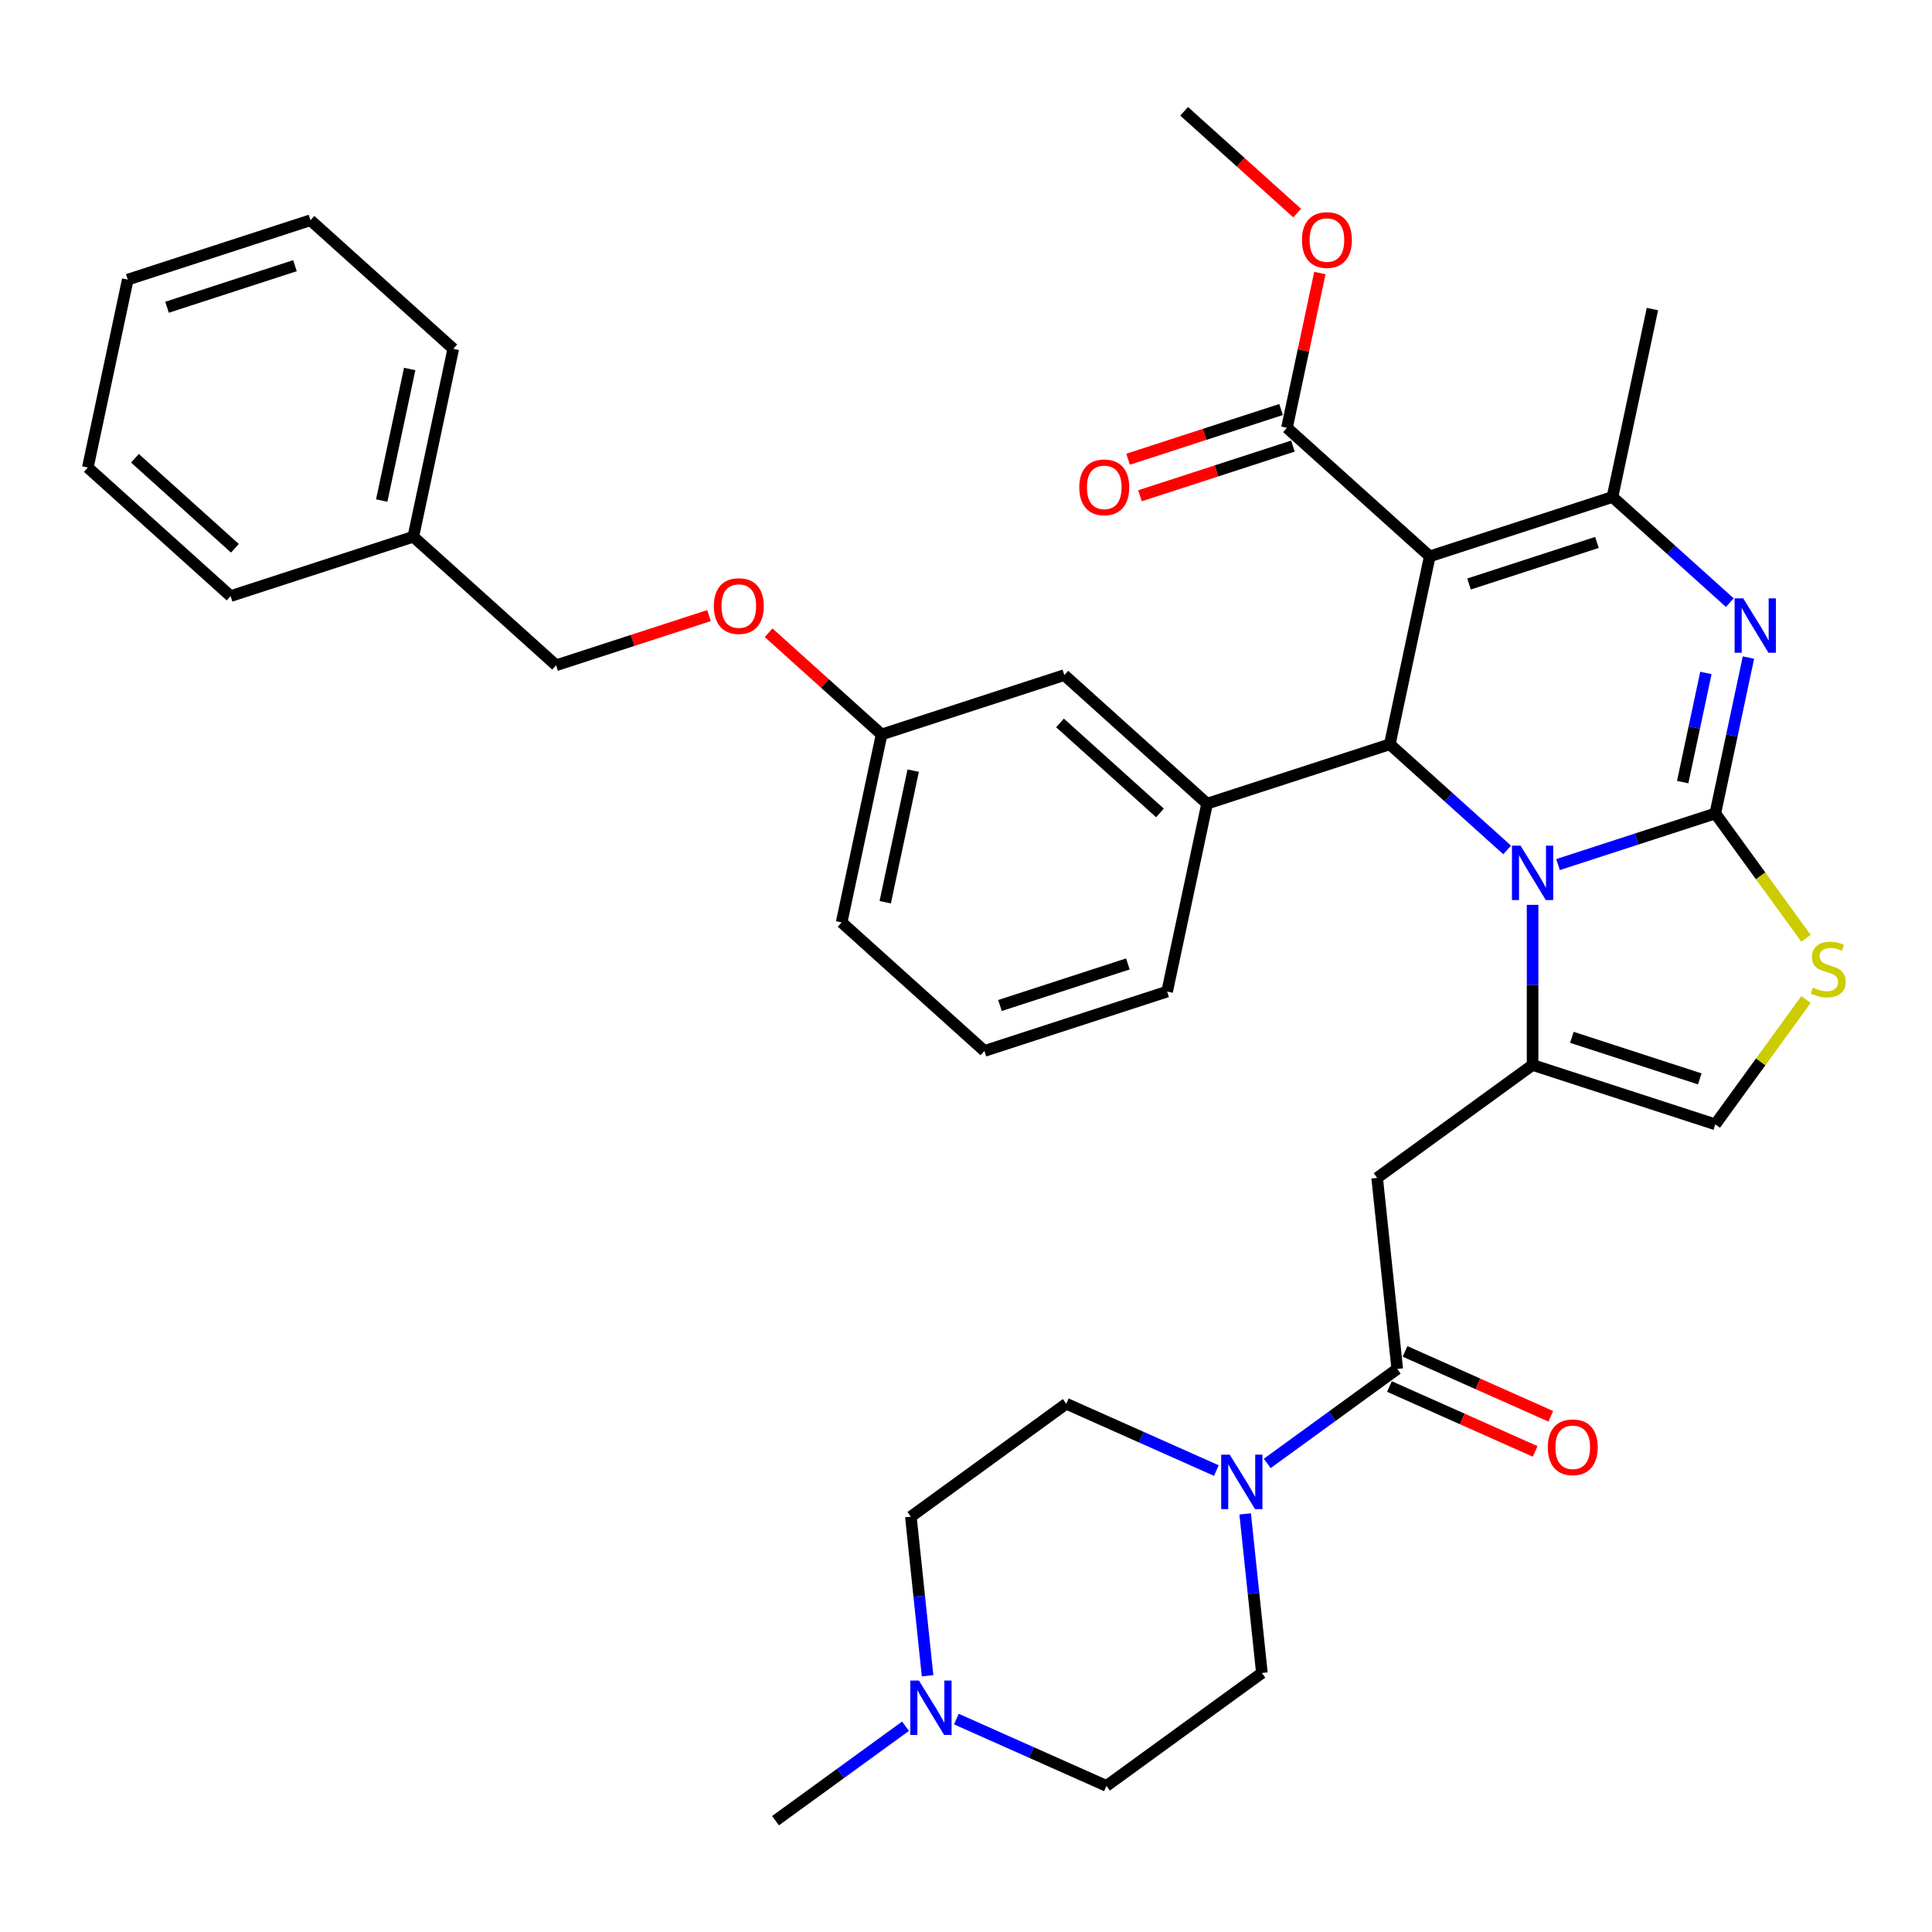 <?xml version='1.0' encoding='iso-8859-1'?>
<svg version='1.1' baseProfile='full'
              xmlns='http://www.w3.org/2000/svg'
                      xmlns:rdkit='http://www.rdkit.org/xml'
                      xmlns:xlink='http://www.w3.org/1999/xlink'
                  xml:space='preserve'
width='1000px' height='1000px' viewBox='0 0 1000 1000'>
<!-- END OF HEADER -->
<rect style='opacity:1.0;fill:#FFFFFF;stroke:none' width='1000' height='1000' x='0' y='0'> </rect>
<path class='bond-0' d='M 887.84,421.052 L 847.135,434.278' style='fill:none;fill-rule:evenodd;stroke:#000000;stroke-width:6px;stroke-linecap:butt;stroke-linejoin:miter;stroke-opacity:1' />
<path class='bond-0' d='M 847.135,434.278 L 806.43,447.504' style='fill:none;fill-rule:evenodd;stroke:#0000FF;stroke-width:6px;stroke-linecap:butt;stroke-linejoin:miter;stroke-opacity:1' />
<path class='bond-2' d='M 887.84,421.052 L 896.417,380.701' style='fill:none;fill-rule:evenodd;stroke:#000000;stroke-width:6px;stroke-linecap:butt;stroke-linejoin:miter;stroke-opacity:1' />
<path class='bond-2' d='M 896.417,380.701 L 904.994,340.349' style='fill:none;fill-rule:evenodd;stroke:#0000FF;stroke-width:6px;stroke-linecap:butt;stroke-linejoin:miter;stroke-opacity:1' />
<path class='bond-2' d='M 870.959,404.812 L 876.963,376.566' style='fill:none;fill-rule:evenodd;stroke:#000000;stroke-width:6px;stroke-linecap:butt;stroke-linejoin:miter;stroke-opacity:1' />
<path class='bond-2' d='M 876.963,376.566 L 882.967,348.319' style='fill:none;fill-rule:evenodd;stroke:#0000FF;stroke-width:6px;stroke-linecap:butt;stroke-linejoin:miter;stroke-opacity:1' />
<path class='bond-6' d='M 887.84,421.052 L 911.308,453.353' style='fill:none;fill-rule:evenodd;stroke:#000000;stroke-width:6px;stroke-linecap:butt;stroke-linejoin:miter;stroke-opacity:1' />
<path class='bond-6' d='M 911.308,453.353 L 934.776,485.654' style='fill:none;fill-rule:evenodd;stroke:#CCCC00;stroke-width:6px;stroke-linecap:butt;stroke-linejoin:miter;stroke-opacity:1' />
<path class='bond-3' d='M 780.098,439.927 L 749.73,412.584' style='fill:none;fill-rule:evenodd;stroke:#0000FF;stroke-width:6px;stroke-linecap:butt;stroke-linejoin:miter;stroke-opacity:1' />
<path class='bond-3' d='M 749.73,412.584 L 719.363,385.241' style='fill:none;fill-rule:evenodd;stroke:#000000;stroke-width:6px;stroke-linecap:butt;stroke-linejoin:miter;stroke-opacity:1' />
<path class='bond-4' d='M 793.264,468.349 L 793.264,509.787' style='fill:none;fill-rule:evenodd;stroke:#0000FF;stroke-width:6px;stroke-linecap:butt;stroke-linejoin:miter;stroke-opacity:1' />
<path class='bond-4' d='M 793.264,509.787 L 793.264,551.225' style='fill:none;fill-rule:evenodd;stroke:#000000;stroke-width:6px;stroke-linecap:butt;stroke-linejoin:miter;stroke-opacity:1' />
<path class='bond-1' d='M 740.039,287.971 L 719.363,385.241' style='fill:none;fill-rule:evenodd;stroke:#000000;stroke-width:6px;stroke-linecap:butt;stroke-linejoin:miter;stroke-opacity:1' />
<path class='bond-12' d='M 740.039,287.971 L 666.138,221.43' style='fill:none;fill-rule:evenodd;stroke:#000000;stroke-width:6px;stroke-linecap:butt;stroke-linejoin:miter;stroke-opacity:1' />
<path class='bond-38' d='M 740.039,287.971 L 834.615,257.241' style='fill:none;fill-rule:evenodd;stroke:#000000;stroke-width:6px;stroke-linecap:butt;stroke-linejoin:miter;stroke-opacity:1' />
<path class='bond-38' d='M 760.371,302.277 L 826.574,280.766' style='fill:none;fill-rule:evenodd;stroke:#000000;stroke-width:6px;stroke-linecap:butt;stroke-linejoin:miter;stroke-opacity:1' />
<path class='bond-5' d='M 895.349,311.927 L 864.982,284.584' style='fill:none;fill-rule:evenodd;stroke:#0000FF;stroke-width:6px;stroke-linecap:butt;stroke-linejoin:miter;stroke-opacity:1' />
<path class='bond-5' d='M 864.982,284.584 L 834.615,257.241' style='fill:none;fill-rule:evenodd;stroke:#000000;stroke-width:6px;stroke-linecap:butt;stroke-linejoin:miter;stroke-opacity:1' />
<path class='bond-10' d='M 719.363,385.241 L 624.787,415.971' style='fill:none;fill-rule:evenodd;stroke:#000000;stroke-width:6px;stroke-linecap:butt;stroke-linejoin:miter;stroke-opacity:1' />
<path class='bond-7' d='M 793.264,551.225 L 712.813,609.677' style='fill:none;fill-rule:evenodd;stroke:#000000;stroke-width:6px;stroke-linecap:butt;stroke-linejoin:miter;stroke-opacity:1' />
<path class='bond-37' d='M 793.264,551.225 L 887.84,581.955' style='fill:none;fill-rule:evenodd;stroke:#000000;stroke-width:6px;stroke-linecap:butt;stroke-linejoin:miter;stroke-opacity:1' />
<path class='bond-37' d='M 813.596,536.919 L 879.8,558.43' style='fill:none;fill-rule:evenodd;stroke:#000000;stroke-width:6px;stroke-linecap:butt;stroke-linejoin:miter;stroke-opacity:1' />
<path class='bond-24' d='M 834.615,257.241 L 855.29,159.971' style='fill:none;fill-rule:evenodd;stroke:#000000;stroke-width:6px;stroke-linecap:butt;stroke-linejoin:miter;stroke-opacity:1' />
<path class='bond-11' d='M 934.776,517.353 L 911.308,549.654' style='fill:none;fill-rule:evenodd;stroke:#CCCC00;stroke-width:6px;stroke-linecap:butt;stroke-linejoin:miter;stroke-opacity:1' />
<path class='bond-11' d='M 911.308,549.654 L 887.84,581.955' style='fill:none;fill-rule:evenodd;stroke:#000000;stroke-width:6px;stroke-linecap:butt;stroke-linejoin:miter;stroke-opacity:1' />
<path class='bond-8' d='M 712.813,609.677 L 723.207,708.575' style='fill:none;fill-rule:evenodd;stroke:#000000;stroke-width:6px;stroke-linecap:butt;stroke-linejoin:miter;stroke-opacity:1' />
<path class='bond-9' d='M 723.207,708.575 L 689.565,733.018' style='fill:none;fill-rule:evenodd;stroke:#000000;stroke-width:6px;stroke-linecap:butt;stroke-linejoin:miter;stroke-opacity:1' />
<path class='bond-9' d='M 689.565,733.018 L 655.922,757.461' style='fill:none;fill-rule:evenodd;stroke:#0000FF;stroke-width:6px;stroke-linecap:butt;stroke-linejoin:miter;stroke-opacity:1' />
<path class='bond-15' d='M 719.162,717.66 L 756.879,734.452' style='fill:none;fill-rule:evenodd;stroke:#000000;stroke-width:6px;stroke-linecap:butt;stroke-linejoin:miter;stroke-opacity:1' />
<path class='bond-15' d='M 756.879,734.452 L 794.595,751.244' style='fill:none;fill-rule:evenodd;stroke:#FF0000;stroke-width:6px;stroke-linecap:butt;stroke-linejoin:miter;stroke-opacity:1' />
<path class='bond-15' d='M 727.252,699.491 L 764.968,716.283' style='fill:none;fill-rule:evenodd;stroke:#000000;stroke-width:6px;stroke-linecap:butt;stroke-linejoin:miter;stroke-opacity:1' />
<path class='bond-15' d='M 764.968,716.283 L 802.684,733.075' style='fill:none;fill-rule:evenodd;stroke:#FF0000;stroke-width:6px;stroke-linecap:butt;stroke-linejoin:miter;stroke-opacity:1' />
<path class='bond-16' d='M 644.497,783.594 L 648.824,824.76' style='fill:none;fill-rule:evenodd;stroke:#0000FF;stroke-width:6px;stroke-linecap:butt;stroke-linejoin:miter;stroke-opacity:1' />
<path class='bond-16' d='M 648.824,824.76 L 653.15,865.925' style='fill:none;fill-rule:evenodd;stroke:#000000;stroke-width:6px;stroke-linecap:butt;stroke-linejoin:miter;stroke-opacity:1' />
<path class='bond-17' d='M 629.589,761.165 L 590.75,743.872' style='fill:none;fill-rule:evenodd;stroke:#0000FF;stroke-width:6px;stroke-linecap:butt;stroke-linejoin:miter;stroke-opacity:1' />
<path class='bond-17' d='M 590.75,743.872 L 551.91,726.579' style='fill:none;fill-rule:evenodd;stroke:#000000;stroke-width:6px;stroke-linecap:butt;stroke-linejoin:miter;stroke-opacity:1' />
<path class='bond-14' d='M 624.787,415.971 L 550.886,349.43' style='fill:none;fill-rule:evenodd;stroke:#000000;stroke-width:6px;stroke-linecap:butt;stroke-linejoin:miter;stroke-opacity:1' />
<path class='bond-14' d='M 600.394,420.77 L 548.663,374.192' style='fill:none;fill-rule:evenodd;stroke:#000000;stroke-width:6px;stroke-linecap:butt;stroke-linejoin:miter;stroke-opacity:1' />
<path class='bond-26' d='M 624.787,415.971 L 604.111,513.241' style='fill:none;fill-rule:evenodd;stroke:#000000;stroke-width:6px;stroke-linecap:butt;stroke-linejoin:miter;stroke-opacity:1' />
<path class='bond-18' d='M 663.065,211.973 L 623.483,224.833' style='fill:none;fill-rule:evenodd;stroke:#000000;stroke-width:6px;stroke-linecap:butt;stroke-linejoin:miter;stroke-opacity:1' />
<path class='bond-18' d='M 623.483,224.833 L 583.902,237.694' style='fill:none;fill-rule:evenodd;stroke:#FF0000;stroke-width:6px;stroke-linecap:butt;stroke-linejoin:miter;stroke-opacity:1' />
<path class='bond-18' d='M 669.211,230.888 L 629.629,243.749' style='fill:none;fill-rule:evenodd;stroke:#000000;stroke-width:6px;stroke-linecap:butt;stroke-linejoin:miter;stroke-opacity:1' />
<path class='bond-18' d='M 629.629,243.749 L 590.048,256.609' style='fill:none;fill-rule:evenodd;stroke:#FF0000;stroke-width:6px;stroke-linecap:butt;stroke-linejoin:miter;stroke-opacity:1' />
<path class='bond-23' d='M 666.138,221.43 L 674.651,181.377' style='fill:none;fill-rule:evenodd;stroke:#000000;stroke-width:6px;stroke-linecap:butt;stroke-linejoin:miter;stroke-opacity:1' />
<path class='bond-23' d='M 674.651,181.377 L 683.165,141.324' style='fill:none;fill-rule:evenodd;stroke:#FF0000;stroke-width:6px;stroke-linecap:butt;stroke-linejoin:miter;stroke-opacity:1' />
<path class='bond-13' d='M 480.112,867.362 L 475.785,826.196' style='fill:none;fill-rule:evenodd;stroke:#0000FF;stroke-width:6px;stroke-linecap:butt;stroke-linejoin:miter;stroke-opacity:1' />
<path class='bond-13' d='M 475.785,826.196 L 471.458,785.031' style='fill:none;fill-rule:evenodd;stroke:#000000;stroke-width:6px;stroke-linecap:butt;stroke-linejoin:miter;stroke-opacity:1' />
<path class='bond-28' d='M 468.687,893.495 L 435.044,917.938' style='fill:none;fill-rule:evenodd;stroke:#0000FF;stroke-width:6px;stroke-linecap:butt;stroke-linejoin:miter;stroke-opacity:1' />
<path class='bond-28' d='M 435.044,917.938 L 401.402,942.381' style='fill:none;fill-rule:evenodd;stroke:#000000;stroke-width:6px;stroke-linecap:butt;stroke-linejoin:miter;stroke-opacity:1' />
<path class='bond-40' d='M 495.019,889.791 L 533.859,907.084' style='fill:none;fill-rule:evenodd;stroke:#0000FF;stroke-width:6px;stroke-linecap:butt;stroke-linejoin:miter;stroke-opacity:1' />
<path class='bond-40' d='M 533.859,907.084 L 572.699,924.377' style='fill:none;fill-rule:evenodd;stroke:#000000;stroke-width:6px;stroke-linecap:butt;stroke-linejoin:miter;stroke-opacity:1' />
<path class='bond-22' d='M 550.886,349.43 L 456.31,380.16' style='fill:none;fill-rule:evenodd;stroke:#000000;stroke-width:6px;stroke-linecap:butt;stroke-linejoin:miter;stroke-opacity:1' />
<path class='bond-20' d='M 653.15,865.925 L 572.699,924.377' style='fill:none;fill-rule:evenodd;stroke:#000000;stroke-width:6px;stroke-linecap:butt;stroke-linejoin:miter;stroke-opacity:1' />
<path class='bond-19' d='M 551.91,726.579 L 471.458,785.031' style='fill:none;fill-rule:evenodd;stroke:#000000;stroke-width:6px;stroke-linecap:butt;stroke-linejoin:miter;stroke-opacity:1' />
<path class='bond-21' d='M 397.823,327.498 L 427.066,353.829' style='fill:none;fill-rule:evenodd;stroke:#FF0000;stroke-width:6px;stroke-linecap:butt;stroke-linejoin:miter;stroke-opacity:1' />
<path class='bond-21' d='M 427.066,353.829 L 456.31,380.16' style='fill:none;fill-rule:evenodd;stroke:#000000;stroke-width:6px;stroke-linecap:butt;stroke-linejoin:miter;stroke-opacity:1' />
<path class='bond-25' d='M 366.995,318.628 L 327.414,331.488' style='fill:none;fill-rule:evenodd;stroke:#FF0000;stroke-width:6px;stroke-linecap:butt;stroke-linejoin:miter;stroke-opacity:1' />
<path class='bond-25' d='M 327.414,331.488 L 287.833,344.349' style='fill:none;fill-rule:evenodd;stroke:#000000;stroke-width:6px;stroke-linecap:butt;stroke-linejoin:miter;stroke-opacity:1' />
<path class='bond-30' d='M 456.31,380.16 L 435.634,477.43' style='fill:none;fill-rule:evenodd;stroke:#000000;stroke-width:6px;stroke-linecap:butt;stroke-linejoin:miter;stroke-opacity:1' />
<path class='bond-30' d='M 472.662,398.886 L 458.19,466.975' style='fill:none;fill-rule:evenodd;stroke:#000000;stroke-width:6px;stroke-linecap:butt;stroke-linejoin:miter;stroke-opacity:1' />
<path class='bond-31' d='M 671.399,110.281 L 642.156,83.95' style='fill:none;fill-rule:evenodd;stroke:#FF0000;stroke-width:6px;stroke-linecap:butt;stroke-linejoin:miter;stroke-opacity:1' />
<path class='bond-31' d='M 642.156,83.95 L 612.912,57.619' style='fill:none;fill-rule:evenodd;stroke:#000000;stroke-width:6px;stroke-linecap:butt;stroke-linejoin:miter;stroke-opacity:1' />
<path class='bond-27' d='M 287.833,344.349 L 213.932,277.808' style='fill:none;fill-rule:evenodd;stroke:#000000;stroke-width:6px;stroke-linecap:butt;stroke-linejoin:miter;stroke-opacity:1' />
<path class='bond-29' d='M 604.111,513.241 L 509.535,543.971' style='fill:none;fill-rule:evenodd;stroke:#000000;stroke-width:6px;stroke-linecap:butt;stroke-linejoin:miter;stroke-opacity:1' />
<path class='bond-29' d='M 583.779,498.935 L 517.576,520.446' style='fill:none;fill-rule:evenodd;stroke:#000000;stroke-width:6px;stroke-linecap:butt;stroke-linejoin:miter;stroke-opacity:1' />
<path class='bond-32' d='M 213.932,277.808 L 234.607,180.538' style='fill:none;fill-rule:evenodd;stroke:#000000;stroke-width:6px;stroke-linecap:butt;stroke-linejoin:miter;stroke-opacity:1' />
<path class='bond-32' d='M 197.579,259.083 L 212.052,190.994' style='fill:none;fill-rule:evenodd;stroke:#000000;stroke-width:6px;stroke-linecap:butt;stroke-linejoin:miter;stroke-opacity:1' />
<path class='bond-33' d='M 213.932,277.808 L 119.355,308.538' style='fill:none;fill-rule:evenodd;stroke:#000000;stroke-width:6px;stroke-linecap:butt;stroke-linejoin:miter;stroke-opacity:1' />
<path class='bond-39' d='M 509.535,543.971 L 435.634,477.43' style='fill:none;fill-rule:evenodd;stroke:#000000;stroke-width:6px;stroke-linecap:butt;stroke-linejoin:miter;stroke-opacity:1' />
<path class='bond-35' d='M 234.607,180.538 L 160.706,113.998' style='fill:none;fill-rule:evenodd;stroke:#000000;stroke-width:6px;stroke-linecap:butt;stroke-linejoin:miter;stroke-opacity:1' />
<path class='bond-34' d='M 119.355,308.538 L 45.455,241.998' style='fill:none;fill-rule:evenodd;stroke:#000000;stroke-width:6px;stroke-linecap:butt;stroke-linejoin:miter;stroke-opacity:1' />
<path class='bond-34' d='M 121.578,283.777 L 69.848,237.198' style='fill:none;fill-rule:evenodd;stroke:#000000;stroke-width:6px;stroke-linecap:butt;stroke-linejoin:miter;stroke-opacity:1' />
<path class='bond-41' d='M 45.455,241.998 L 66.13,144.727' style='fill:none;fill-rule:evenodd;stroke:#000000;stroke-width:6px;stroke-linecap:butt;stroke-linejoin:miter;stroke-opacity:1' />
<path class='bond-36' d='M 160.706,113.998 L 66.13,144.727' style='fill:none;fill-rule:evenodd;stroke:#000000;stroke-width:6px;stroke-linecap:butt;stroke-linejoin:miter;stroke-opacity:1' />
<path class='bond-36' d='M 152.666,137.522 L 86.462,159.033' style='fill:none;fill-rule:evenodd;stroke:#000000;stroke-width:6px;stroke-linecap:butt;stroke-linejoin:miter;stroke-opacity:1' />
<path  class='atom-1' d='M 787.039 437.701
L 796.267 452.617
Q 797.182 454.089, 798.654 456.754
Q 800.126 459.419, 800.205 459.578
L 800.205 437.701
L 803.944 437.701
L 803.944 465.863
L 800.086 465.863
L 790.181 449.554
Q 789.028 447.645, 787.795 445.457
Q 786.601 443.269, 786.243 442.593
L 786.243 465.863
L 782.584 465.863
L 782.584 437.701
L 787.039 437.701
' fill='#0000FF'/>
<path  class='atom-3' d='M 902.291 309.701
L 911.519 324.617
Q 912.434 326.089, 913.905 328.754
Q 915.377 331.419, 915.457 331.578
L 915.457 309.701
L 919.196 309.701
L 919.196 337.863
L 915.337 337.863
L 905.433 321.554
Q 904.279 319.645, 903.046 317.457
Q 901.853 315.269, 901.495 314.593
L 901.495 337.863
L 897.835 337.863
L 897.835 309.701
L 902.291 309.701
' fill='#0000FF'/>
<path  class='atom-7' d='M 938.336 511.169
Q 938.654 511.289, 939.967 511.846
Q 941.28 512.403, 942.712 512.761
Q 944.183 513.079, 945.615 513.079
Q 948.28 513.079, 949.832 511.806
Q 951.383 510.493, 951.383 508.226
Q 951.383 506.675, 950.588 505.72
Q 949.832 504.765, 948.638 504.248
Q 947.445 503.731, 945.456 503.134
Q 942.95 502.379, 941.439 501.663
Q 939.967 500.947, 938.893 499.435
Q 937.859 497.924, 937.859 495.378
Q 937.859 491.838, 940.245 489.65
Q 942.672 487.462, 947.445 487.462
Q 950.707 487.462, 954.406 489.013
L 953.491 492.076
Q 950.11 490.684, 947.564 490.684
Q 944.82 490.684, 943.308 491.838
Q 941.797 492.951, 941.837 494.9
Q 941.837 496.412, 942.592 497.327
Q 943.388 498.242, 944.502 498.759
Q 945.655 499.276, 947.564 499.873
Q 950.11 500.668, 951.622 501.464
Q 953.133 502.259, 954.207 503.89
Q 955.321 505.481, 955.321 508.226
Q 955.321 512.124, 952.696 514.232
Q 950.11 516.301, 945.774 516.301
Q 943.269 516.301, 941.359 515.744
Q 939.49 515.227, 937.262 514.312
L 938.336 511.169
' fill='#CCCC00'/>
<path  class='atom-10' d='M 636.531 752.945
L 645.759 767.862
Q 646.674 769.334, 648.146 771.999
Q 649.617 774.664, 649.697 774.823
L 649.697 752.945
L 653.436 752.945
L 653.436 781.108
L 649.578 781.108
L 639.673 764.799
Q 638.52 762.89, 637.286 760.702
Q 636.093 758.514, 635.735 757.838
L 635.735 781.108
L 632.076 781.108
L 632.076 752.945
L 636.531 752.945
' fill='#0000FF'/>
<path  class='atom-14' d='M 475.628 869.848
L 484.856 884.765
Q 485.771 886.236, 487.243 888.901
Q 488.715 891.567, 488.794 891.726
L 488.794 869.848
L 492.533 869.848
L 492.533 898.01
L 488.675 898.01
L 478.77 881.702
Q 477.617 879.792, 476.384 877.605
Q 475.19 875.417, 474.832 874.741
L 474.832 898.01
L 471.173 898.01
L 471.173 869.848
L 475.628 869.848
' fill='#0000FF'/>
<path  class='atom-16' d='M 801.126 749.102
Q 801.126 742.34, 804.467 738.561
Q 807.808 734.782, 814.053 734.782
Q 820.298 734.782, 823.64 738.561
Q 826.981 742.34, 826.981 749.102
Q 826.981 755.944, 823.6 759.842
Q 820.219 763.7, 814.053 763.7
Q 807.848 763.7, 804.467 759.842
Q 801.126 755.984, 801.126 749.102
M 814.053 760.518
Q 818.349 760.518, 820.656 757.654
Q 823.003 754.75, 823.003 749.102
Q 823.003 743.573, 820.656 740.789
Q 818.349 737.964, 814.053 737.964
Q 809.757 737.964, 807.41 740.749
Q 805.103 743.533, 805.103 749.102
Q 805.103 754.79, 807.41 757.654
Q 809.757 760.518, 814.053 760.518
' fill='#FF0000'/>
<path  class='atom-19' d='M 558.634 252.24
Q 558.634 245.477, 561.975 241.699
Q 565.316 237.92, 571.561 237.92
Q 577.806 237.92, 581.148 241.699
Q 584.489 245.477, 584.489 252.24
Q 584.489 259.081, 581.108 262.979
Q 577.727 266.838, 571.561 266.838
Q 565.356 266.838, 561.975 262.979
Q 558.634 259.121, 558.634 252.24
M 571.561 263.656
Q 575.857 263.656, 578.164 260.792
Q 580.511 257.888, 580.511 252.24
Q 580.511 246.71, 578.164 243.926
Q 575.857 241.102, 571.561 241.102
Q 567.265 241.102, 564.919 243.886
Q 562.611 246.671, 562.611 252.24
Q 562.611 257.928, 564.919 260.792
Q 567.265 263.656, 571.561 263.656
' fill='#FF0000'/>
<path  class='atom-22' d='M 369.481 313.699
Q 369.481 306.937, 372.822 303.158
Q 376.164 299.379, 382.409 299.379
Q 388.654 299.379, 391.995 303.158
Q 395.336 306.937, 395.336 313.699
Q 395.336 320.541, 391.955 324.439
Q 388.574 328.297, 382.409 328.297
Q 376.204 328.297, 372.822 324.439
Q 369.481 320.58, 369.481 313.699
M 382.409 325.115
Q 386.705 325.115, 389.012 322.251
Q 391.359 319.347, 391.359 313.699
Q 391.359 308.17, 389.012 305.385
Q 386.705 302.561, 382.409 302.561
Q 378.113 302.561, 375.766 305.346
Q 373.459 308.13, 373.459 313.699
Q 373.459 319.387, 375.766 322.251
Q 378.113 325.115, 382.409 325.115
' fill='#FF0000'/>
<path  class='atom-24' d='M 673.885 124.24
Q 673.885 117.477, 677.227 113.699
Q 680.568 109.92, 686.813 109.92
Q 693.058 109.92, 696.399 113.699
Q 699.741 117.477, 699.741 124.24
Q 699.741 131.081, 696.36 134.979
Q 692.979 138.838, 686.813 138.838
Q 680.608 138.838, 677.227 134.979
Q 673.885 131.121, 673.885 124.24
M 686.813 135.656
Q 691.109 135.656, 693.416 132.792
Q 695.763 129.888, 695.763 124.24
Q 695.763 118.71, 693.416 115.926
Q 691.109 113.102, 686.813 113.102
Q 682.517 113.102, 680.17 115.886
Q 677.863 118.671, 677.863 124.24
Q 677.863 129.928, 680.17 132.792
Q 682.517 135.656, 686.813 135.656
' fill='#FF0000'/>
</svg>
